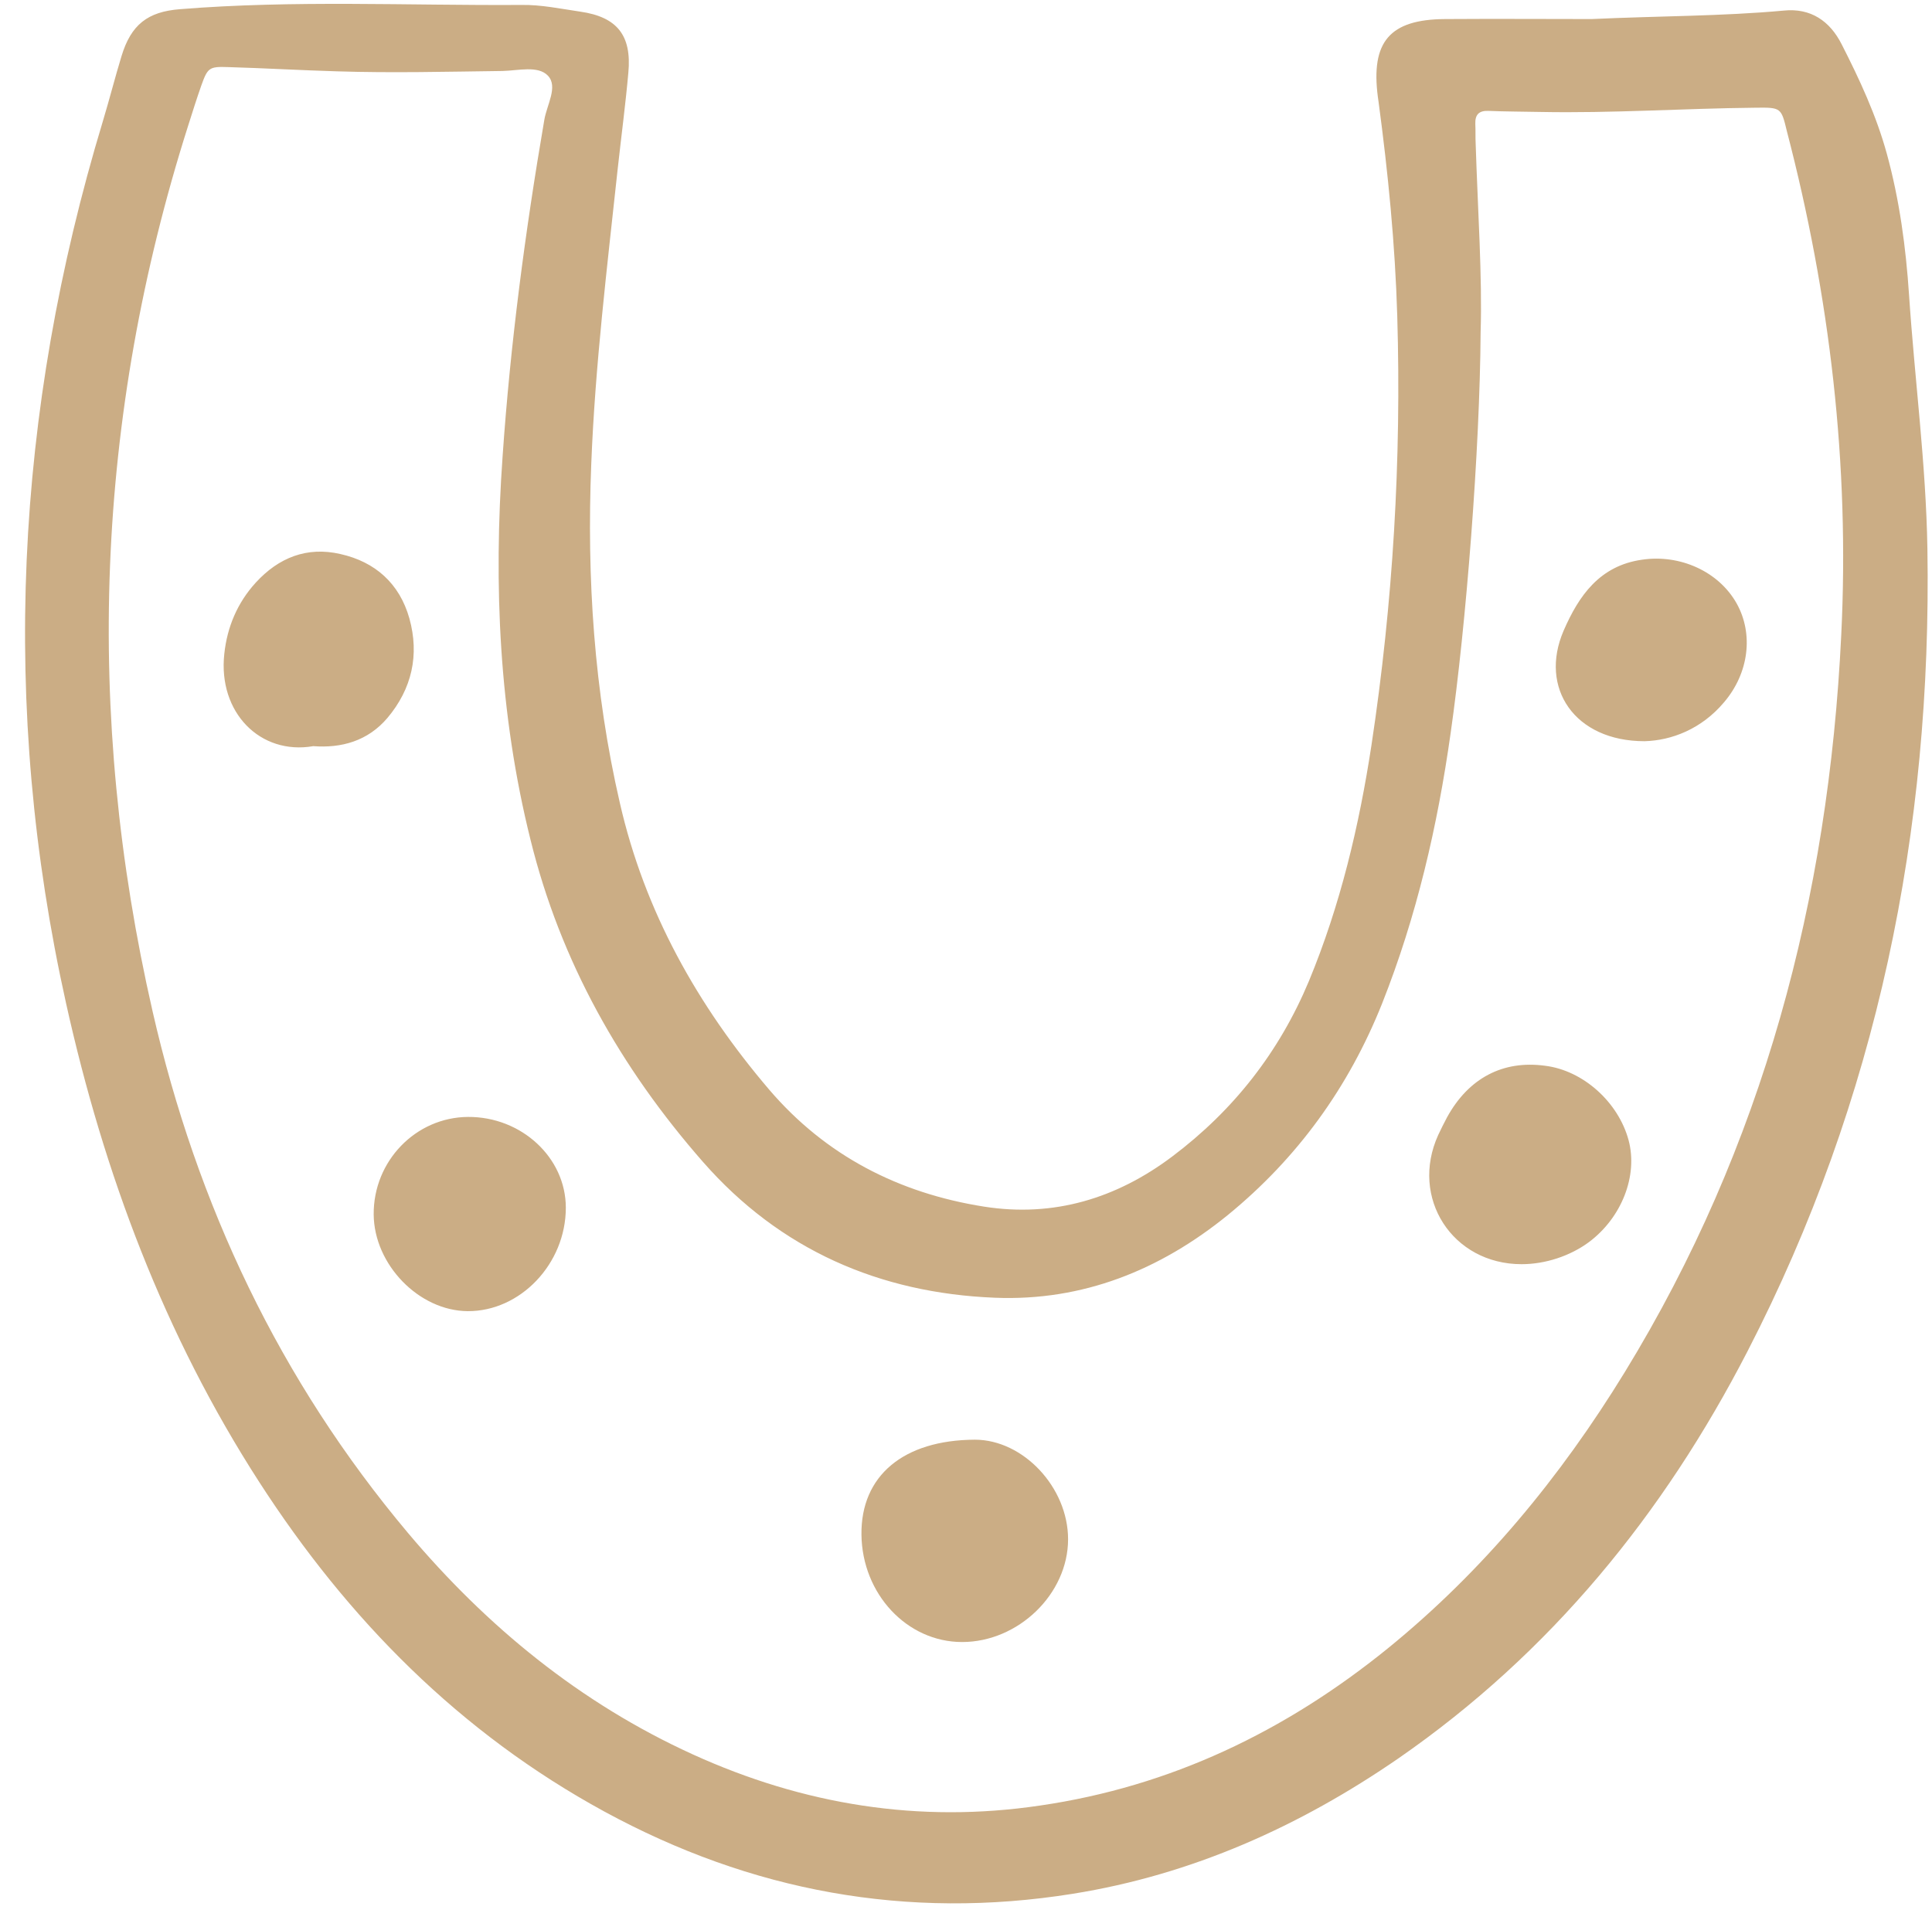 <?xml version="1.0" encoding="UTF-8" standalone="no"?><svg xmlns="http://www.w3.org/2000/svg" xmlns:xlink="http://www.w3.org/1999/xlink" fill="#000000" height="543.8" preserveAspectRatio="xMidYMid meet" version="1" viewBox="-7.1 -0.8 547.0 543.8" width="547" zoomAndPan="magnify"><g id="change1_1"><path d="M538.6,154.6c-0.4-24.1-3.6-47.9-5.2-71.9c-0.9-13.5-2.7-26.9-6.3-40c-3-10.9-7.7-21-12.8-31 c-3.3-6.5-8.7-10.3-16.4-9.5c-17.4,1.6-35,1.5-54.4,2.4c-12.5,0-27-0.1-41.5,0c-15.7,0.1-21,6.5-19,22c0.1,0.5,0.1,0.9,0.2,1.4 c2.7,20.1,4.7,40.4,5.3,60.7c1.2,40.7-1.2,81.2-7.3,121.5c-3.5,22.9-8.8,45.3-17.7,66.8c-8.4,20.1-21.3,36.6-38.7,49.7 c-15.8,11.9-33.6,17.3-53.3,14.2c-24.1-3.8-44.8-14.4-60.8-33.1c-20.3-23.8-35.3-50.5-42.3-81.2c-7.3-31.6-9.4-63.7-8.1-96 c1.1-28,4.5-55.8,7.5-83.7c1-9.1,2.2-18.1,3-27.1c1-10.6-3.2-15.8-13.6-17.3c-5.5-0.8-11.1-2-16.7-1.9c-32.2,0.2-64.4-1.4-96.6,1.2 c-9.2,0.7-13.9,4.4-16.6,13.3C25.5,21,23.9,27.3,22,33.6C-2.9,115.9-7.1,199.2,11.6,283.3c10.7,48.2,27.8,93.9,54.7,135.6 c25.1,38.9,56.8,71,97.7,93.3c41.5,22.6,85.7,30.8,132.6,23.3c33.8-5.4,64.3-19.1,92.3-38.4c43-29.8,75-69.1,98.8-115.3 C524.4,310.6,539.9,234.5,538.6,154.6z M514.2,179.1c-3.6,74.5-22.1,144.7-61.3,208.7c-18.2,29.7-40.1,56.3-67.2,78.3 c-28.9,23.4-61.3,39-98.3,44.4c-34.2,5.1-67-0.2-98.4-14.5c-31.8-14.5-58.2-36.1-80.6-62.7c-36.3-43.2-59.8-92.9-72.3-147.7 C16.8,201.2,19.9,117.4,46.2,34.7c1.2-3.8,2.4-7.6,3.7-11.3c1.8-5,2.2-5.4,7.6-5.2c10.3,0.3,20.5,0.9,30.8,1.2 c15.6,0.5,31.3,0.1,46.9-0.1c4.4-0.1,10-1.6,12.8,1.3c3,3.1-0.3,8.3-1,12.6c-5.4,31.5-9.6,63.3-11.8,95.2 c-2.6,36.5-1,72.9,7.9,108.6c8.5,34.5,25.5,64.6,48.8,91.2c21.8,24.9,50,37.2,82.7,38.5c24.8,1,46.7-7.8,65.9-23.4 c19.7-16.1,34.2-36.1,43.7-59.9c9.8-24.7,15.7-50.3,19.4-76.5c4.4-30.7,8.3-80.4,8.5-113.6c0.5-15.6-0.8-34.5-1.4-53.4 c-0.1-1.9,0-3.7-0.1-5.6c-0.1-2.7,1.1-3.8,3.7-3.7c4.9,0.2,9.8,0.2,14.7,0.3c20.3,0.4,40.6-1,60.9-1.2c7.3-0.1,7.3,0,8.9,6.6 C511,83.1,516.6,130.7,514.2,179.1z M295.3,435.1c0,15.5-14.1,29.1-30,29.1c-15.6,0-28.3-13.6-28.5-30.4 c-0.2-16.7,11.9-26.8,32.1-26.9C282.6,406.9,295.3,420.4,295.3,435.1z M454,322.1c2.7,10.1-2,22-11.3,28.9c-5.3,3.9-12.3,6.2-19,6.2 c-19.6,0-31.7-18.8-23.6-36.6c0.8-1.7,1.6-3.3,2.5-5c6.1-11.1,15.8-16.2,27.7-14.6C441.1,302.3,451.1,311.3,454,322.1z M81.6,210.5 c-15,2.6-27-9.5-25.2-26.1c0.8-7.6,3.7-14.5,8.9-20.2c6.5-7.1,14.5-10.3,24-8.1c9.8,2.2,16.7,8.3,19.5,18.2 c2.9,10.4,0.7,20-6.2,28.2C97,209.1,89.5,211.1,81.6,210.5z M153.1,341.2c0,15.9-12.9,29.4-27.8,29.3c-13.8-0.1-26.5-13.2-26.6-27.4 c-0.1-15.1,11.9-27.5,26.7-27.6C140.5,315.4,153.1,327,153.1,341.2z M484.6,170.1c4.8,8.6,3.5,19.7-3.6,28 c-6.4,7.6-14.9,10.8-22.5,11c-19.8,0-29.9-15.1-22.9-31.3c4.3-9.9,10.2-18.4,22.2-20.1C468.5,156.1,479.5,161,484.6,170.1z" fill="#cbad85"/></g></svg>